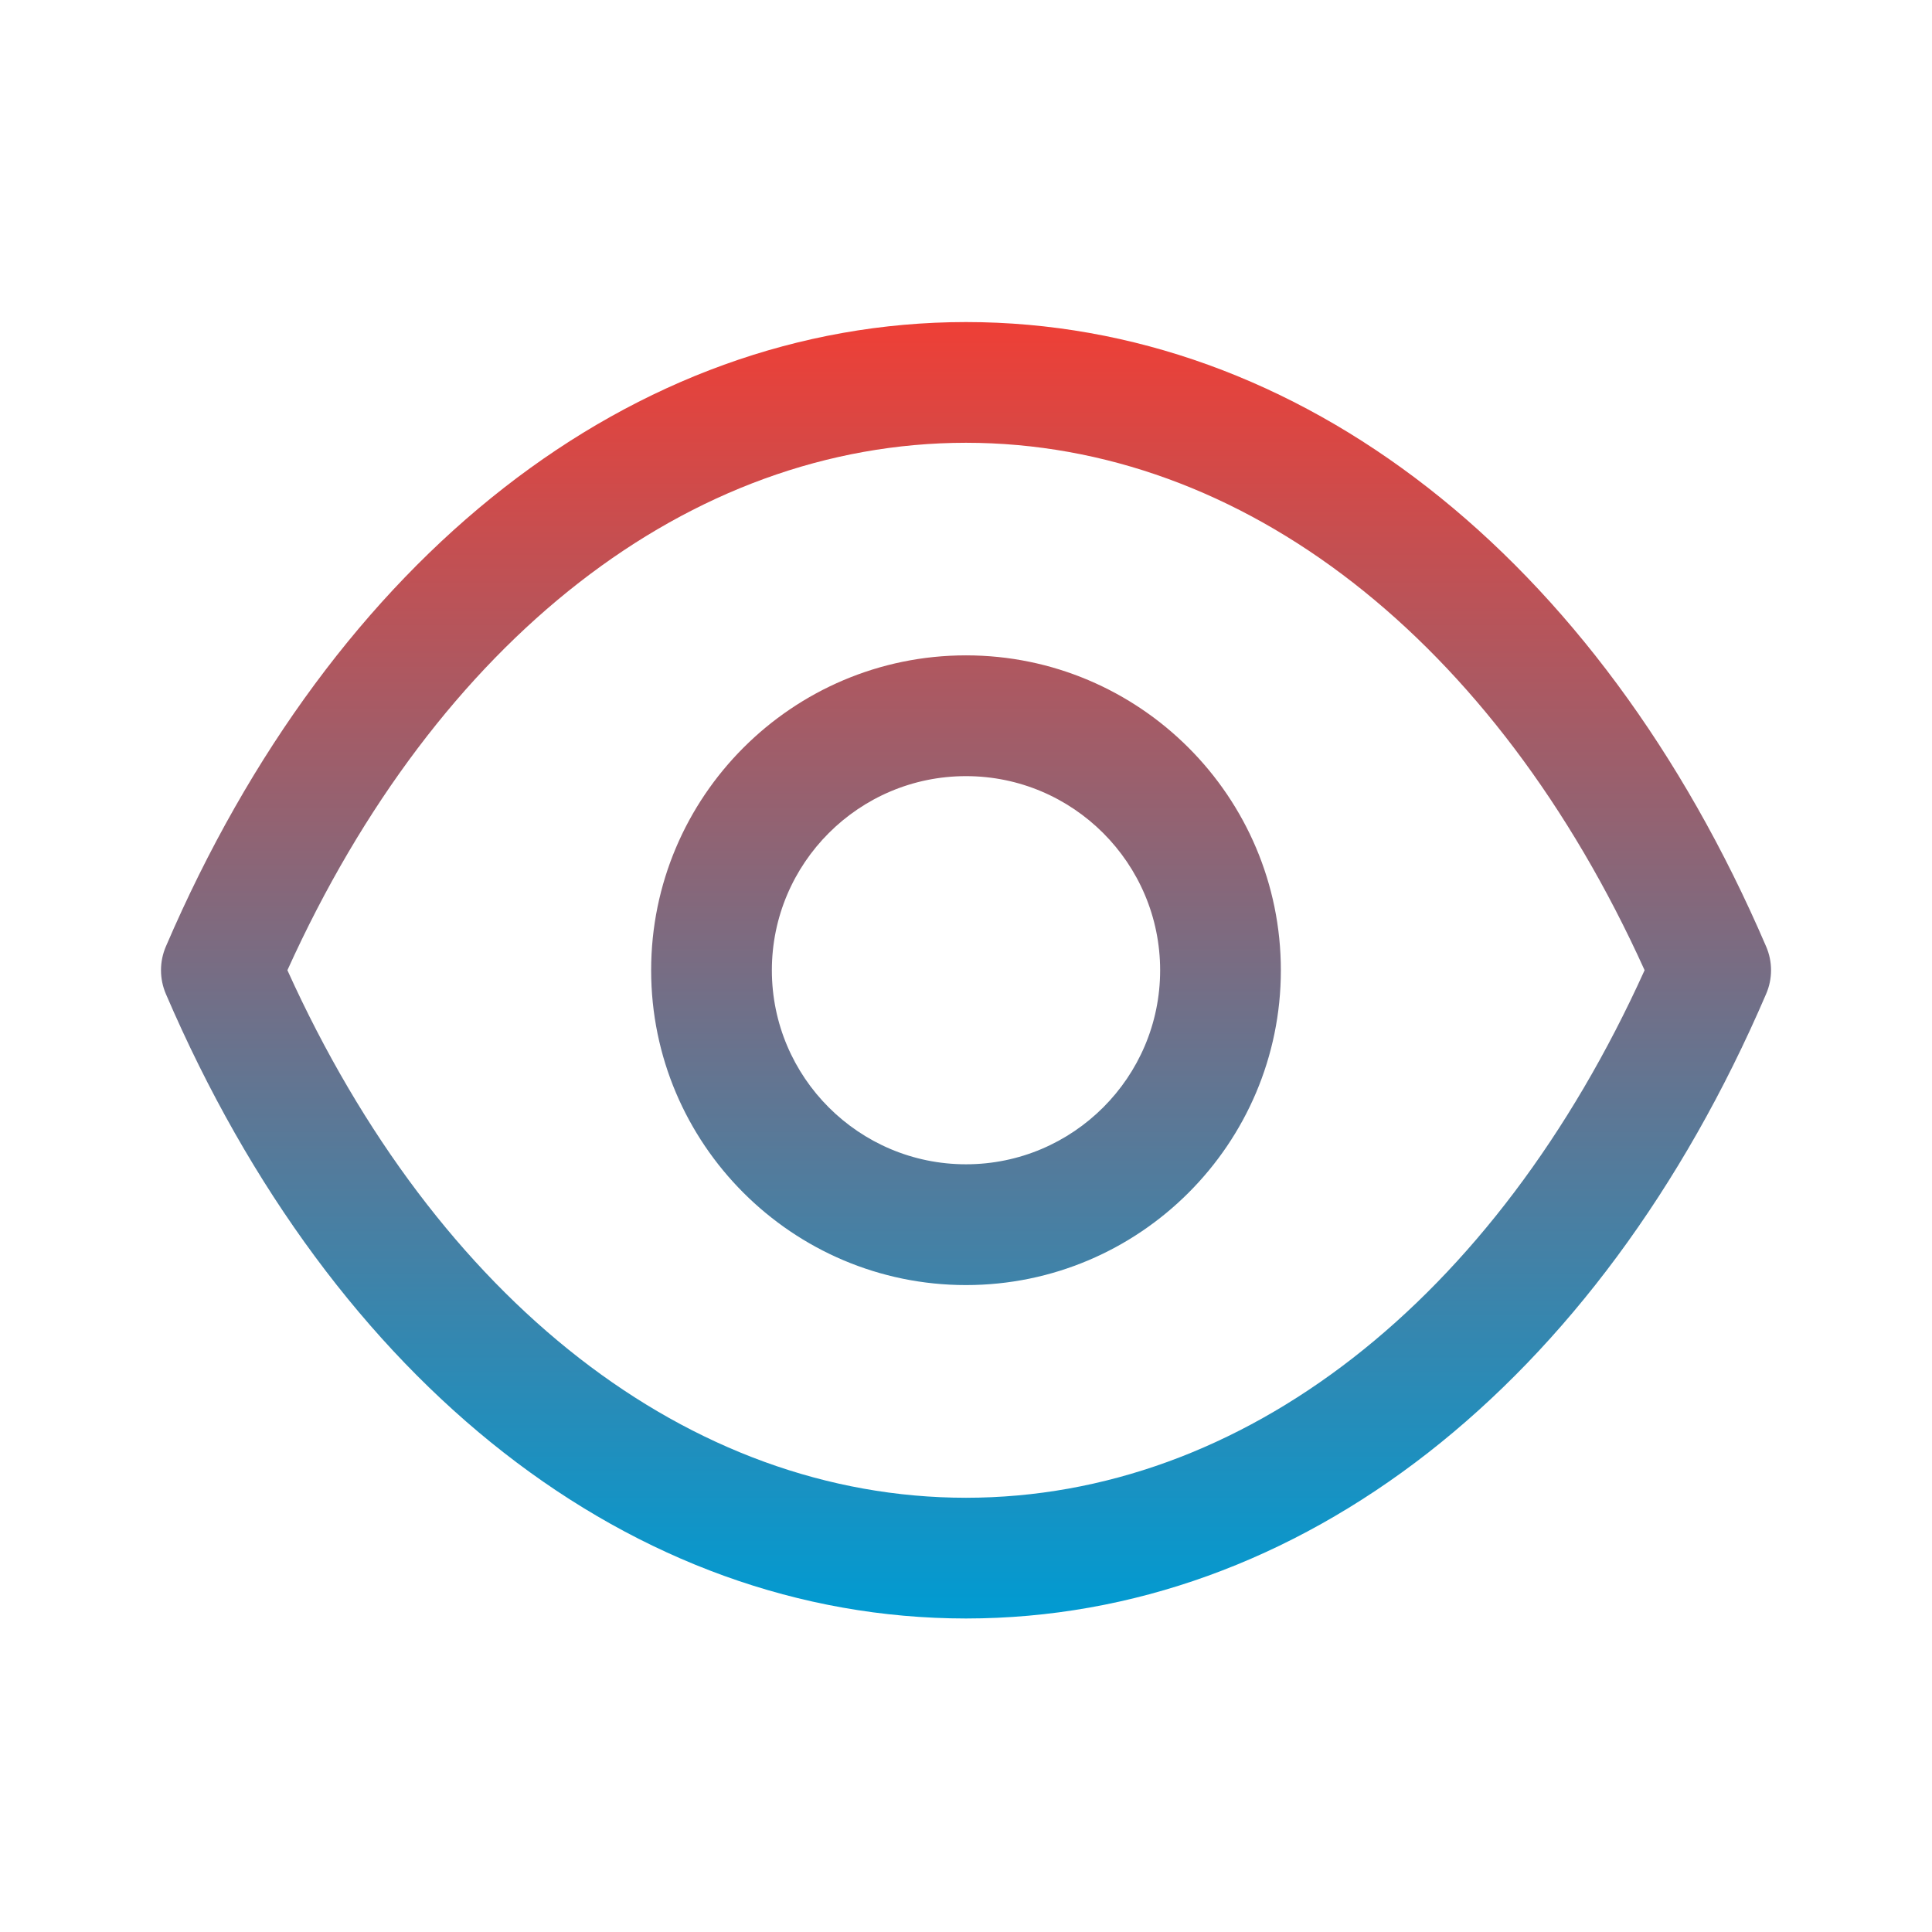 <svg width="33" height="33" viewBox="0 0 33 33" fill="none" xmlns="http://www.w3.org/2000/svg">
<path fill-rule="evenodd" clip-rule="evenodd" d="M16.504 5.501C22.191 5.505 27.298 9.491 30.166 16.165C30.279 16.425 30.279 16.719 30.166 16.979C27.299 23.655 22.191 27.641 16.504 27.645H16.496C10.809 27.641 5.702 23.655 2.834 16.979C2.722 16.719 2.722 16.425 2.834 16.165C5.702 9.491 10.81 5.505 16.496 5.501H16.504ZM16.5 7.563C11.775 7.565 7.466 10.924 4.909 16.572C7.466 22.222 11.774 25.581 16.5 25.583C21.226 25.581 25.534 22.222 28.091 16.572C25.534 10.924 21.226 7.565 16.5 7.563ZM16.5 11.194C19.465 11.194 21.878 13.607 21.878 16.573C21.878 19.538 19.465 21.95 16.5 21.95C13.534 21.95 11.122 19.538 11.122 16.573C11.122 13.607 13.534 11.194 16.5 11.194ZM16.5 13.257C14.671 13.257 13.184 14.745 13.184 16.573C13.184 18.401 14.671 19.887 16.5 19.887C18.328 19.887 19.816 18.401 19.816 16.573C19.816 14.745 18.328 13.257 16.5 13.257Z" fill="url(#paint0_linear_140_17)"/>
<defs>
<linearGradient id="paint0_linear_140_17" x1="16.5" y1="5.501" x2="16.5" y2="27.645" gradientUnits="userSpaceOnUse">
<stop stop-color="#EE3F36"/>
<stop offset="1" stop-color="#009BD2"/>
</linearGradient>
</defs>
</svg>
